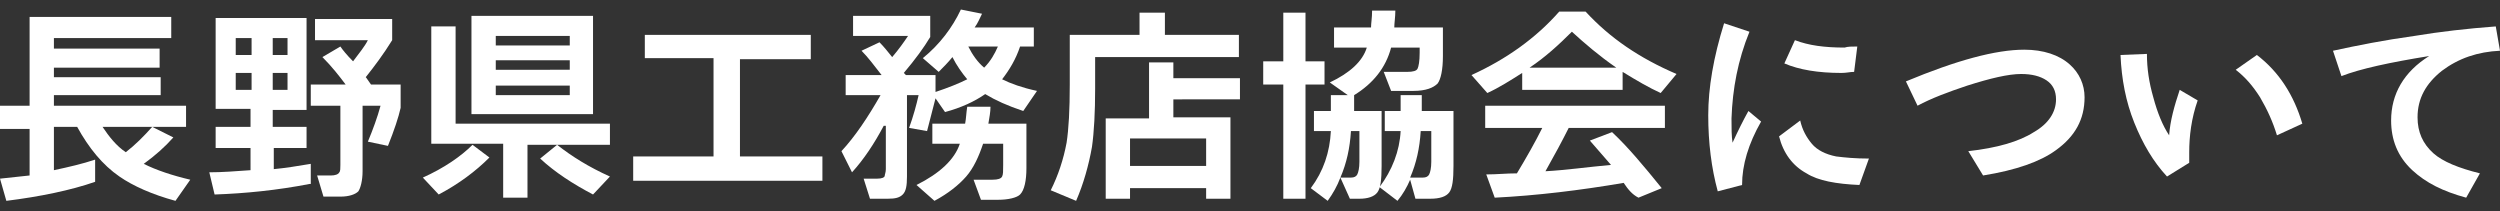 <?xml version="1.0" encoding="utf-8"?>
<!-- Generator: Adobe Illustrator 23.0.2, SVG Export Plug-In . SVG Version: 6.00 Build 0)  -->
<svg version="1.1" id="レイヤー_1" xmlns="http://www.w3.org/2000/svg" xmlns:xlink="http://www.w3.org/1999/xlink" x="0px"
	 y="0px" viewBox="0 0 236.5 20" style="enable-background:new 0 0 236.5 20;" xml:space="preserve">
<rect x="0" y="0" width="236.5" height="20" fill="#333333" stroke="none"/>
<style type="text/css">
	.st0{fill:#FFFFFF;}
</style>
<path class="st0" d="M9,17.2C6.7,18,3.8,18.6,0.6,19L0,16.9c0.9-0.1,1.8-0.2,2.8-0.3v-4.4H0V10h2.8V1.6h13.4v2H5.1v1h10v1.8h-10v0.9
	h10.1v1.7H5.1v1h12.5v2H9.7c0.6,0.9,1.3,1.8,2.2,2.4c0.9-0.7,1.7-1.5,2.5-2.4l2,1c-0.8,0.9-1.7,1.7-2.8,2.5c1.2,0.6,2.7,1.1,4.4,1.5
	l-1.4,2c-2.2-0.6-4-1.4-5.3-2.3c-1.6-1.1-2.9-2.7-4-4.7H5.1v4.1c1.4-0.3,2.7-0.6,3.9-1V17.2z"/>
<path class="st0" d="M29.3,17.4c-3.1,0.6-6.1,0.9-9,1l-0.5-2.1c1.2,0,2.5-0.1,3.9-0.2V14h-3.3v-2h3.3v-1.7h-3.3V1.7H29v8.7h-3.2V12
	H29v2h-3.1v2c1.1-0.1,2.3-0.3,3.5-0.5V17.4z M23.8,5.2V3.6h-1.5v1.6H23.8z M23.8,8.6V6.9h-1.5v1.6H23.8z M27.2,5.2V3.6h-1.4v1.6
	H27.2z M27.2,8.6V6.9h-1.4v1.6H27.2z M37.9,10.2c-0.2,0.9-0.6,2.1-1.2,3.6l-1.9-0.4c0.5-1.2,0.9-2.3,1.2-3.4h-1.7v6.2
	c0,0.9-0.2,1.6-0.4,1.9c-0.3,0.3-0.9,0.5-1.7,0.5h-1.6l-0.6-2h1.3c0.4,0,0.7-0.1,0.8-0.3c0.1-0.1,0.1-0.4,0.1-0.7V10h-2.8V8h3.3
	c-0.6-0.8-1.3-1.7-2.2-2.6l1.7-1c0.2,0.3,0.6,0.8,1.2,1.4c0.6-0.8,1.1-1.4,1.4-2h-5v-2h7.3v2c-0.8,1.3-1.7,2.5-2.5,3.5
	c0.1,0.1,0.2,0.3,0.5,0.7h2.8V10.2z"/>
<path class="st0" d="M46.3,14.9c-1.3,1.3-2.9,2.5-4.8,3.5L40,16.8c2-0.9,3.6-2,4.7-3.1L46.3,14.9z M49.9,18.7h-2.3v-5.1h-6.8V2.5
	h2.3v9.2h14.6v2h-7.8V18.7z M56.1,10.8H44.6V1.5h11.5V10.8z M53.9,4.2V3.4h-7v0.9H53.9z M53.9,6.6V5.7h-7v0.9H53.9z M53.9,9.1V8.1
	h-7v0.9H53.9z M57.7,16.7l-1.6,1.7c-1.9-1-3.6-2.1-5-3.4l1.6-1.3C54.1,14.8,55.7,15.8,57.7,16.7z"/>
<path class="st0" d="M77.7,17.1H59.9v-2.3h7.6V5.5H61V3.3h15.7v2.3h-6.7v9.2h7.8V17.1z"/>
<path class="st0" d="M83.6,11.9c-0.9,1.7-1.9,3.2-3,4.4l-1-2c1.3-1.4,2.5-3.2,3.7-5.3H80V7.1h3.4c-0.7-0.9-1.3-1.7-1.9-2.3L83.2,4
	c0.4,0.4,0.8,0.9,1.2,1.4C85,4.7,85.5,4,85.9,3.4h-5.2V1.5H88v2c-0.6,1-1.4,2.1-2.5,3.4l0.2,0.2h2.8v1.6c1.2-0.4,2.2-0.8,3-1.2
	c-0.5-0.6-1-1.3-1.4-2.1c-0.4,0.5-0.9,1-1.3,1.4l-1.5-1.3c1.6-1.3,2.8-2.9,3.6-4.6l2,0.4c-0.2,0.4-0.4,0.9-0.7,1.3h5.6v1.8h-1.3
	c-0.4,1.2-1,2.2-1.7,3.1c0.8,0.4,1.9,0.8,3.3,1.1l-1.3,1.9c-1.5-0.5-2.6-1-3.6-1.6c-1,0.7-2.3,1.3-3.8,1.7l-0.9-1.3
	c-0.2,0.8-0.5,1.9-0.8,3.1l-1.7-0.3c0.4-1.1,0.7-2.2,0.9-3.1h-1.1v7.7c0,0.9-0.1,1.4-0.4,1.7s-0.7,0.4-1.4,0.4h-1.7l-0.6-1.9h1.3
	c0.4,0,0.7-0.1,0.7-0.3c0-0.1,0.1-0.3,0.1-0.6V11.9z M93.7,10.1c0,0.5-0.1,1-0.2,1.6h3.6v4.2c0,1.2-0.2,2.1-0.6,2.5
	c-0.3,0.3-1.1,0.5-2.1,0.5h-1.6l-0.7-1.9h1.8c0.5,0,0.8-0.1,0.9-0.3c0.1-0.2,0.1-0.5,0.1-1.1v-2h-1.9c-0.4,1.2-0.9,2.3-1.6,3.1
	c-0.7,0.8-1.7,1.6-3,2.3l-1.7-1.5c2.2-1.1,3.6-2.4,4.1-3.9h-2.6v-1.9h3.1c0.1-0.5,0.1-1,0.2-1.6H93.7z M93.1,6.4
	c0.6-0.6,1-1.3,1.3-2h-2.8C92,5.2,92.5,5.9,93.1,6.4z"/>
<path class="st0" d="M117.3,5.4h-13.7v3c0,2.2-0.1,4.1-0.3,5.5c-0.3,1.7-0.8,3.5-1.5,5.1l-2.4-1c0.7-1.4,1.2-2.9,1.5-4.5
	c0.2-1.3,0.3-3.1,0.3-5.5V3.3h6.6V1.2h2.4v2.1h7V5.4z M116.4,18.8h-2.3v-1h-7.2v1h-2.3v-7.6h4.1V5.9h2.3v1.5h6.3v2H111v1.7h5.4V18.8
	z M114.1,15.7v-2.6h-7.2v2.6H114.1z"/>
<path class="st0" d="M125.3,8h-1.8v10.8h-2.1V8h-1.9V5.8h1.9V1.2h2.1v4.6h1.8V8z M126.8,16.8c-0.3,0.8-0.7,1.5-1.2,2.2l-1.6-1.2
	c1.2-1.6,1.8-3.4,1.9-5.4h-1.6v-1.9h1.6V9h1.6l-1.7-1.2c1.9-0.9,3.1-2,3.5-3.3h-3.1V2.6h3.5c0-0.4,0.1-0.9,0.1-1.6h2.2
	c0,0.6-0.1,1.2-0.1,1.6h4.6v2.7c0,1.3-0.2,2.2-0.5,2.6c-0.4,0.4-1.1,0.7-2.3,0.7h-2.1l-0.7-1.8h2.2c0.6,0,0.9-0.1,1-0.3
	c0.1-0.2,0.2-0.7,0.2-1.5V4.5h-2.7c-0.5,1.9-1.7,3.4-3.5,4.5v1.5h2.6v5.2c0,1.3-0.1,2.1-0.4,2.5c-0.3,0.4-0.9,0.6-1.7,0.6h-0.9
	L126.8,16.8z M127.8,12.4c-0.1,1.6-0.4,3-1,4.4h1c0.3,0,0.5-0.1,0.6-0.3c0.1-0.2,0.2-0.6,0.2-1.2v-2.9H127.8z M133.4,17
	c-0.3,0.7-0.7,1.4-1.2,2l-1.7-1.3c1.2-1.6,1.9-3.4,2-5.3H131v-1.9h1.5V9h2v1.5h3v5.2c0,1.3-0.1,2.1-0.4,2.5
	c-0.3,0.4-0.9,0.6-1.8,0.6h-1.4L133.4,17z M134.4,12.4c-0.1,1.6-0.4,3-1,4.4h1.2c0.3,0,0.5-0.1,0.6-0.3c0.1-0.2,0.2-0.6,0.2-1.2
	v-2.9H134.4z"/>
<path class="st0" d="M153.5,8.5H144V6.9c-1.1,0.7-2.2,1.4-3.3,1.9l-1.5-1.7c3.3-1.5,6.1-3.5,8.3-6h2.5c2.3,2.5,5.1,4.4,8.6,5.9
	l-1.5,1.8c-1.1-0.5-2.3-1.2-3.6-2V8.5z M153.6,17.3c-4.1,0.7-8.2,1.2-12.2,1.4l-0.8-2.2c1,0,1.9-0.1,2.9-0.1
	c0.9-1.5,1.7-2.9,2.4-4.3h-5.4V10h17v2.1h-9.1c-0.6,1.2-1.3,2.5-2.2,4.1c1.9-0.1,4-0.4,6.2-0.6c-0.7-0.8-1.3-1.5-2-2.3l2.1-0.8
	c1.5,1.4,3,3.2,4.7,5.3l-2.2,0.9C154.4,18.4,154,17.9,153.6,17.3z M144.7,6.4h8.2c-1.6-1.1-3-2.3-4.2-3.4
	C147.5,4.2,146.2,5.4,144.7,6.4z"/>
<path class="st0" d="M166.6,11.5c-1.2,2.1-1.8,4.1-1.8,6l-2.3,0.6c-0.6-2.2-0.9-4.6-0.9-7.2c0-2.6,0.5-5.5,1.5-8.7l2.4,0.8
	c-1.1,2.7-1.6,5.4-1.7,8.2c0,0.9,0,1.7,0.1,2.3c0.5-1.1,1-2.1,1.5-3L166.6,11.5z M176.8,15l-0.9,2.5c-2.2-0.1-3.9-0.4-5-1.1
	c-1.3-0.7-2.2-1.9-2.6-3.5l2-1.5c0.2,0.9,0.6,1.6,1.1,2.2c0.5,0.6,1.3,1,2.3,1.2C174.5,14.9,175.5,15,176.8,15z M175.7,4.4l-0.3,2.4
	c-0.4,0-0.7,0.1-1.2,0.1c-2.2,0-4-0.3-5.4-0.9l1-2.2c1.3,0.5,2.8,0.7,4.7,0.7C174.8,4.4,175.2,4.4,175.7,4.4z"/>
<path class="st0" d="M197.2,9.2c0,2.1-0.9,3.7-2.7,5c-1.5,1.1-3.8,1.9-6.9,2.4l-1.4-2.3c2.7-0.3,4.8-0.9,6.2-1.8
	c1.4-0.8,2.1-1.9,2.1-3.1c0-0.8-0.3-1.4-0.9-1.8S192.2,7,191.2,7c-1.2,0-2.9,0.4-5.1,1.1c-1.8,0.6-3.4,1.2-4.7,1.9l-1.1-2.3
	c4.8-2,8.5-3,11.2-3c1.8,0,3.3,0.5,4.3,1.4C196.7,6.9,197.2,8,197.2,9.2z"/>
<path class="st0" d="M207.9,9.5c-0.6,1.7-0.8,3.4-0.8,4.9c0,0.3,0,0.7,0,1l-2.1,1.3c-1.3-1.4-2.3-3.1-3.1-5.1s-1.2-4.1-1.3-6.4
	l2.5-0.1c0,1.4,0.2,2.7,0.6,4.1c0.4,1.5,0.9,2.7,1.5,3.6c0.1-1.4,0.5-2.8,1-4.3L207.9,9.5z M217.8,11.7l-2.4,1.1
	c-0.4-1.3-0.9-2.4-1.6-3.6c-0.7-1.1-1.4-1.9-2.3-2.6l2-1.4C215.6,6.8,217,9,217.8,11.7z"/>
<path class="st0" d="M236.5,4.8c-2.1,0.1-3.9,0.7-5.5,1.9c-1.5,1.2-2.3,2.6-2.3,4.4c0,1.4,0.5,2.5,1.5,3.4c0.9,0.8,2.4,1.4,4.4,1.9
	l-1.3,2.3c-2.2-0.6-3.8-1.4-5.1-2.6c-1.4-1.3-2-2.9-2-4.7c0-2.5,1.2-4.6,3.6-6.1c-3.7,0.6-6.5,1.2-8.3,1.9l-0.8-2.4
	c2.3-0.5,4.8-1,7.7-1.4c2.4-0.4,5-0.7,7.7-0.9L236.5,4.8z"/>
</svg>
